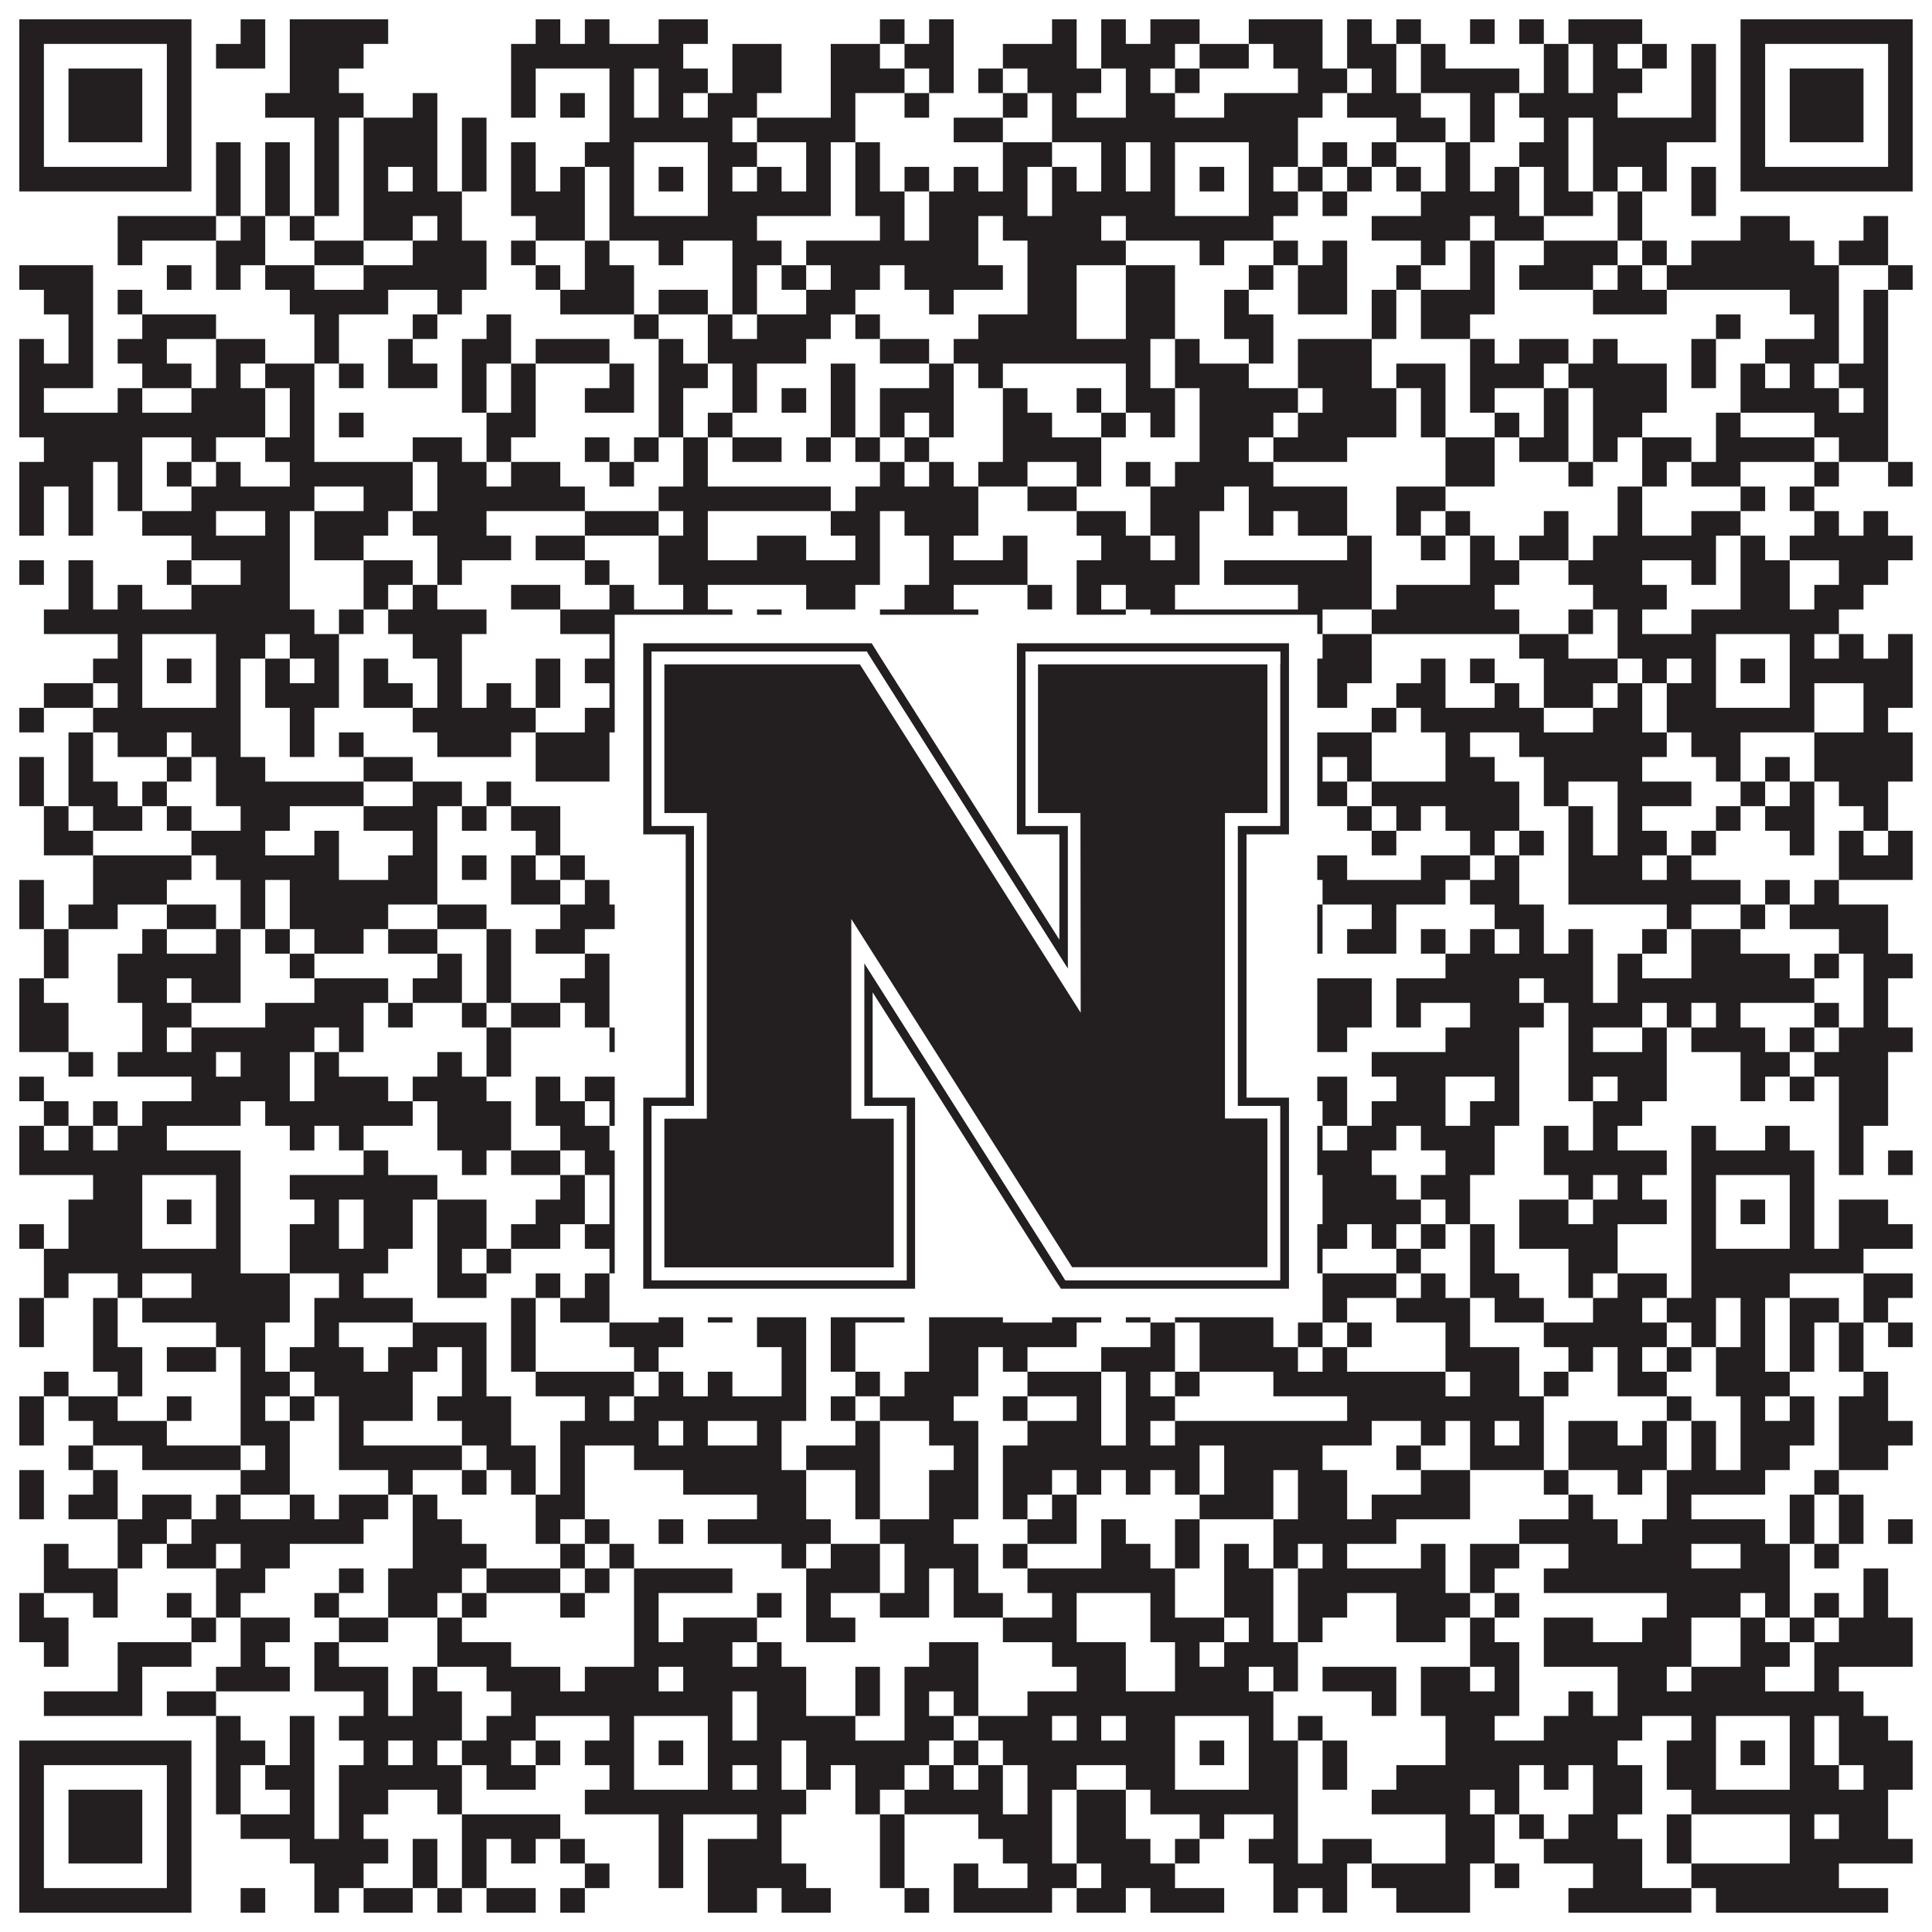 <?xml version="1.0"?>
<svg xmlns="http://www.w3.org/2000/svg" xmlns:xlink="http://www.w3.org/1999/xlink" version="1.1" width="1100px" height="1100px" viewBox="0 0 1100 1100"><rect x="0" y="0" width="1100" height="1100" fill="#ffffff" fill-opacity="1"/><path fill="#231f20" fill-opacity="1" d="M11,11L109,11L109,25L11,25ZM137,11L151,11L151,25L137,25ZM165,11L221,11L221,25L165,25ZM305,11L319,11L319,25L305,25ZM333,11L347,11L347,25L333,25ZM375,11L403,11L403,25L375,25ZM501,11L515,11L515,25L501,25ZM529,11L543,11L543,25L529,25ZM599,11L613,11L613,25L599,25ZM627,11L641,11L641,25L627,25ZM655,11L683,11L683,25L655,25ZM711,11L753,11L753,25L711,25ZM767,11L781,11L781,25L767,25ZM795,11L809,11L809,25L795,25ZM837,11L851,11L851,25L837,25ZM865,11L879,11L879,25L865,25ZM893,11L935,11L935,25L893,25ZM991,11L1089,11L1089,25L991,25ZM11,25L25,25L25,39L11,39ZM95,25L109,25L109,39L95,39ZM123,25L151,25L151,39L123,39ZM165,25L207,25L207,39L165,39ZM291,25L389,25L389,39L291,39ZM417,25L445,25L445,39L417,39ZM473,25L501,25L501,39L473,39ZM515,25L543,25L543,39L515,39ZM571,25L613,25L613,39L571,39ZM627,25L669,25L669,39L627,39ZM683,25L711,25L711,39L683,39ZM725,25L753,25L753,39L725,39ZM767,25L795,25L795,39L767,39ZM809,25L823,25L823,39L809,39ZM879,25L893,25L893,39L879,39ZM907,25L921,25L921,39L907,39ZM935,25L949,25L949,39L935,39ZM963,25L977,25L977,39L963,39ZM991,25L1005,25L1005,39L991,39ZM1075,25L1089,25L1089,39L1075,39ZM11,39L25,39L25,53L11,53ZM39,39L81,39L81,53L39,53ZM95,39L109,39L109,53L95,53ZM165,39L193,39L193,53L165,53ZM291,39L305,39L305,53L291,53ZM347,39L361,39L361,53L347,53ZM375,39L403,39L403,53L375,53ZM417,39L445,39L445,53L417,53ZM473,39L515,39L515,53L473,53ZM529,39L543,39L543,53L529,53ZM557,39L571,39L571,53L557,53ZM585,39L627,39L627,53L585,53ZM641,39L655,39L655,53L641,53ZM669,39L683,39L683,53L669,53ZM739,39L767,39L767,53L739,53ZM781,39L795,39L795,53L781,53ZM809,39L865,39L865,53L809,53ZM879,39L893,39L893,53L879,53ZM907,39L935,39L935,53L907,53ZM963,39L977,39L977,53L963,53ZM991,39L1005,39L1005,53L991,53ZM1019,39L1061,39L1061,53L1019,53ZM1075,39L1089,39L1089,53L1075,53ZM11,53L25,53L25,67L11,67ZM39,53L81,53L81,67L39,67ZM95,53L109,53L109,67L95,67ZM151,53L207,53L207,67L151,67ZM235,53L249,53L249,67L235,67ZM291,53L305,53L305,67L291,67ZM319,53L333,53L333,67L319,67ZM347,53L361,53L361,67L347,67ZM375,53L389,53L389,67L375,67ZM403,53L431,53L431,67L403,67ZM473,53L487,53L487,67L473,67ZM515,53L529,53L529,67L515,67ZM571,53L585,53L585,67L571,67ZM599,53L613,53L613,67L599,67ZM641,53L669,53L669,67L641,67ZM697,53L753,53L753,67L697,67ZM767,53L809,53L809,67L767,67ZM837,53L851,53L851,67L837,67ZM865,53L921,53L921,67L865,67ZM963,53L977,53L977,67L963,67ZM991,53L1005,53L1005,67L991,67ZM1019,53L1061,53L1061,67L1019,67ZM1075,53L1089,53L1089,67L1075,67ZM11,67L25,67L25,81L11,81ZM39,67L81,67L81,81L39,81ZM95,67L109,67L109,81L95,81ZM179,67L193,67L193,81L179,81ZM207,67L249,67L249,81L207,81ZM263,67L277,67L277,81L263,81ZM347,67L417,67L417,81L347,81ZM431,67L487,67L487,81L431,81ZM543,67L571,67L571,81L543,81ZM599,67L739,67L739,81L599,81ZM795,67L823,67L823,81L795,81ZM837,67L851,67L851,81L837,81ZM879,67L893,67L893,81L879,81ZM907,67L977,67L977,81L907,81ZM991,67L1005,67L1005,81L991,81ZM1019,67L1061,67L1061,81L1019,81ZM1075,67L1089,67L1089,81L1075,81ZM11,81L25,81L25,95L11,95ZM95,81L109,81L109,95L95,95ZM123,81L137,81L137,95L123,95ZM151,81L165,81L165,95L151,95ZM179,81L193,81L193,95L179,95ZM207,81L249,81L249,95L207,95ZM263,81L277,81L277,95L263,95ZM291,81L305,81L305,95L291,95ZM333,81L361,81L361,95L333,95ZM403,81L431,81L431,95L403,95ZM459,81L473,81L473,95L459,95ZM487,81L501,81L501,95L487,95ZM571,81L599,81L599,95L571,95ZM627,81L641,81L641,95L627,95ZM655,81L669,81L669,95L655,95ZM711,81L739,81L739,95L711,95ZM753,81L767,81L767,95L753,95ZM781,81L795,81L795,95L781,95ZM823,81L837,81L837,95L823,95ZM865,81L893,81L893,95L865,95ZM907,81L949,81L949,95L907,95ZM991,81L1005,81L1005,95L991,95ZM1075,81L1089,81L1089,95L1075,95ZM11,95L109,95L109,109L11,109ZM123,95L137,95L137,109L123,109ZM151,95L165,95L165,109L151,109ZM179,95L193,95L193,109L179,109ZM207,95L221,95L221,109L207,109ZM235,95L249,95L249,109L235,109ZM263,95L277,95L277,109L263,109ZM291,95L305,95L305,109L291,109ZM319,95L333,95L333,109L319,109ZM347,95L361,95L361,109L347,109ZM375,95L389,95L389,109L375,109ZM403,95L417,95L417,109L403,109ZM431,95L445,95L445,109L431,109ZM459,95L473,95L473,109L459,109ZM487,95L501,95L501,109L487,109ZM515,95L529,95L529,109L515,109ZM543,95L557,95L557,109L543,109ZM571,95L585,95L585,109L571,109ZM599,95L613,95L613,109L599,109ZM627,95L641,95L641,109L627,109ZM655,95L669,95L669,109L655,109ZM683,95L697,95L697,109L683,109ZM711,95L725,95L725,109L711,109ZM739,95L753,95L753,109L739,109ZM767,95L781,95L781,109L767,109ZM795,95L809,95L809,109L795,109ZM823,95L837,95L837,109L823,109ZM851,95L865,95L865,109L851,109ZM879,95L893,95L893,109L879,109ZM907,95L921,95L921,109L907,109ZM935,95L949,95L949,109L935,109ZM963,95L977,95L977,109L963,109ZM991,95L1089,95L1089,109L991,109ZM123,109L137,109L137,123L123,123ZM151,109L165,109L165,123L151,123ZM179,109L193,109L193,123L179,123ZM207,109L263,109L263,123L207,123ZM291,109L333,109L333,123L291,123ZM347,109L361,109L361,123L347,123ZM403,109L473,109L473,123L403,123ZM487,109L515,109L515,123L487,123ZM529,109L585,109L585,123L529,123ZM599,109L669,109L669,123L599,123ZM711,109L739,109L739,123L711,123ZM753,109L767,109L767,123L753,123ZM809,109L865,109L865,123L809,123ZM879,109L907,109L907,123L879,123ZM921,109L935,109L935,123L921,123ZM963,109L977,109L977,123L963,123ZM67,123L123,123L123,137L67,137ZM137,123L151,123L151,137L137,137ZM165,123L179,123L179,137L165,137ZM207,123L235,123L235,137L207,137ZM249,123L263,123L263,137L249,137ZM305,123L333,123L333,137L305,137ZM347,123L431,123L431,137L347,137ZM501,123L515,123L515,137L501,137ZM529,123L557,123L557,137L529,137ZM571,123L627,123L627,137L571,137ZM641,123L725,123L725,137L641,137ZM781,123L837,123L837,137L781,137ZM851,123L879,123L879,137L851,137ZM921,123L935,123L935,137L921,137ZM991,123L1019,123L1019,137L991,137ZM1061,123L1075,123L1075,137L1061,137ZM67,137L81,137L81,151L67,151ZM123,137L151,137L151,151L123,151ZM179,137L207,137L207,151L179,151ZM235,137L277,137L277,151L235,151ZM291,137L305,137L305,151L291,151ZM333,137L347,137L347,151L333,151ZM375,137L389,137L389,151L375,151ZM417,137L445,137L445,151L417,151ZM459,137L557,137L557,151L459,151ZM585,137L641,137L641,151L585,151ZM683,137L697,137L697,151L683,151ZM725,137L739,137L739,151L725,151ZM753,137L767,137L767,151L753,151ZM809,137L823,137L823,151L809,151ZM837,137L851,137L851,151L837,151ZM879,137L921,137L921,151L879,151ZM935,137L949,137L949,151L935,151ZM963,137L1033,137L1033,151L963,151ZM1047,137L1075,137L1075,151L1047,151ZM11,151L53,151L53,165L11,165ZM95,151L109,151L109,165L95,165ZM123,151L137,151L137,165L123,165ZM151,151L179,151L179,165L151,165ZM207,151L277,151L277,165L207,165ZM305,151L319,151L319,165L305,165ZM333,151L361,151L361,165L333,165ZM417,151L431,151L431,165L417,165ZM445,151L459,151L459,165L445,165ZM473,151L501,151L501,165L473,165ZM515,151L571,151L571,165L515,165ZM585,151L613,151L613,165L585,165ZM641,151L669,151L669,165L641,165ZM711,151L725,151L725,165L711,165ZM739,151L767,151L767,165L739,165ZM795,151L809,151L809,165L795,165ZM837,151L851,151L851,165L837,165ZM865,151L907,151L907,165L865,165ZM921,151L935,151L935,165L921,165ZM949,151L1047,151L1047,165L949,165ZM1075,151L1089,151L1089,165L1075,165ZM25,165L53,165L53,179L25,179ZM67,165L81,165L81,179L67,179ZM165,165L221,165L221,179L165,179ZM249,165L263,165L263,179L249,179ZM319,165L361,165L361,179L319,179ZM375,165L403,165L403,179L375,179ZM417,165L431,165L431,179L417,179ZM459,165L487,165L487,179L459,179ZM529,165L543,165L543,179L529,179ZM585,165L613,165L613,179L585,179ZM641,165L669,165L669,179L641,179ZM697,165L711,165L711,179L697,179ZM739,165L767,165L767,179L739,179ZM781,165L795,165L795,179L781,179ZM809,165L851,165L851,179L809,179ZM907,165L949,165L949,179L907,179ZM1019,165L1047,165L1047,179L1019,179ZM1061,165L1075,165L1075,179L1061,179ZM39,179L53,179L53,193L39,193ZM81,179L123,179L123,193L81,193ZM179,179L193,179L193,193L179,193ZM235,179L249,179L249,193L235,193ZM277,179L291,179L291,193L277,193ZM361,179L375,179L375,193L361,193ZM403,179L417,179L417,193L403,193ZM431,179L473,179L473,193L431,193ZM487,179L501,179L501,193L487,193ZM557,179L613,179L613,193L557,193ZM641,179L669,179L669,193L641,193ZM697,179L725,179L725,193L697,193ZM781,179L795,179L795,193L781,193ZM809,179L837,179L837,193L809,193ZM977,179L991,179L991,193L977,193ZM1033,179L1047,179L1047,193L1033,193ZM1061,179L1075,179L1075,193L1061,193ZM11,193L25,193L25,207L11,207ZM39,193L53,193L53,207L39,207ZM67,193L95,193L95,207L67,207ZM123,193L151,193L151,207L123,207ZM179,193L193,193L193,207L179,207ZM221,193L235,193L235,207L221,207ZM263,193L291,193L291,207L263,207ZM305,193L347,193L347,207L305,207ZM375,193L389,193L389,207L375,207ZM403,193L459,193L459,207L403,207ZM501,193L529,193L529,207L501,207ZM543,193L655,193L655,207L543,207ZM669,193L683,193L683,207L669,207ZM711,193L725,193L725,207L711,207ZM739,193L781,193L781,207L739,207ZM837,193L851,193L851,207L837,207ZM865,193L893,193L893,207L865,207ZM907,193L921,193L921,207L907,207ZM963,193L977,193L977,207L963,207ZM1005,193L1047,193L1047,207L1005,207ZM1061,193L1075,193L1075,207L1061,207ZM11,207L53,207L53,221L11,221ZM81,207L109,207L109,221L81,221ZM123,207L137,207L137,221L123,221ZM151,207L179,207L179,221L151,221ZM193,207L207,207L207,221L193,221ZM221,207L249,207L249,221L221,221ZM263,207L277,207L277,221L263,221ZM291,207L305,207L305,221L291,221ZM347,207L361,207L361,221L347,221ZM375,207L403,207L403,221L375,221ZM417,207L431,207L431,221L417,221ZM473,207L487,207L487,221L473,221ZM529,207L543,207L543,221L529,221ZM557,207L571,207L571,221L557,221ZM641,207L655,207L655,221L641,221ZM669,207L711,207L711,221L669,221ZM739,207L781,207L781,221L739,221ZM795,207L823,207L823,221L795,221ZM837,207L879,207L879,221L837,221ZM893,207L949,207L949,221L893,221ZM963,207L977,207L977,221L963,221ZM991,207L1005,207L1005,221L991,221ZM1019,207L1033,207L1033,221L1019,221ZM1047,207L1075,207L1075,221L1047,221ZM11,221L25,221L25,235L11,235ZM67,221L81,221L81,235L67,235ZM109,221L151,221L151,235L109,235ZM165,221L179,221L179,235L165,235ZM263,221L277,221L277,235L263,235ZM291,221L305,221L305,235L291,235ZM333,221L361,221L361,235L333,235ZM375,221L389,221L389,235L375,235ZM417,221L431,221L431,235L417,235ZM445,221L459,221L459,235L445,235ZM473,221L487,221L487,235L473,235ZM501,221L543,221L543,235L501,235ZM571,221L585,221L585,235L571,235ZM613,221L627,221L627,235L613,235ZM641,221L669,221L669,235L641,235ZM683,221L739,221L739,235L683,235ZM753,221L795,221L795,235L753,235ZM809,221L823,221L823,235L809,235ZM837,221L851,221L851,235L837,235ZM879,221L893,221L893,235L879,235ZM907,221L949,221L949,235L907,235ZM991,221L1047,221L1047,235L991,235ZM1061,221L1075,221L1075,235L1061,235ZM11,235L151,235L151,249L11,249ZM165,235L179,235L179,249L165,249ZM193,235L207,235L207,249L193,249ZM277,235L305,235L305,249L277,249ZM375,235L389,235L389,249L375,249ZM403,235L417,235L417,249L403,249ZM473,235L487,235L487,249L473,249ZM501,235L515,235L515,249L501,249ZM529,235L543,235L543,249L529,249ZM571,235L599,235L599,249L571,249ZM627,235L641,235L641,249L627,249ZM655,235L669,235L669,249L655,249ZM683,235L725,235L725,249L683,249ZM739,235L795,235L795,249L739,249ZM809,235L823,235L823,249L809,249ZM851,235L865,235L865,249L851,249ZM879,235L893,235L893,249L879,249ZM907,235L935,235L935,249L907,249ZM977,235L991,235L991,249L977,249ZM1033,235L1075,235L1075,249L1033,249ZM25,249L81,249L81,263L25,263ZM109,249L123,249L123,263L109,263ZM151,249L179,249L179,263L151,263ZM235,249L263,249L263,263L235,263ZM277,249L291,249L291,263L277,263ZM333,249L347,249L347,263L333,263ZM361,249L375,249L375,263L361,263ZM389,249L403,249L403,263L389,263ZM417,249L445,249L445,263L417,263ZM459,249L473,249L473,263L459,263ZM487,249L501,249L501,263L487,263ZM515,249L529,249L529,263L515,263ZM571,249L627,249L627,263L571,263ZM683,249L711,249L711,263L683,263ZM725,249L767,249L767,263L725,263ZM823,249L851,249L851,263L823,263ZM865,249L893,249L893,263L865,263ZM907,249L921,249L921,263L907,263ZM935,249L963,249L963,263L935,263ZM977,249L1033,249L1033,263L977,263ZM1047,249L1075,249L1075,263L1047,263ZM11,263L53,263L53,277L11,277ZM67,263L81,263L81,277L67,277ZM95,263L109,263L109,277L95,277ZM123,263L137,263L137,277L123,277ZM165,263L235,263L235,277L165,277ZM249,263L277,263L277,277L249,277ZM291,263L319,263L319,277L291,277ZM347,263L361,263L361,277L347,277ZM389,263L403,263L403,277L389,277ZM501,263L515,263L515,277L501,277ZM529,263L543,263L543,277L529,277ZM557,263L585,263L585,277L557,277ZM613,263L627,263L627,277L613,277ZM641,263L655,263L655,277L641,277ZM669,263L725,263L725,277L669,277ZM823,263L851,263L851,277L823,277ZM893,263L907,263L907,277L893,277ZM935,263L949,263L949,277L935,277ZM963,263L991,263L991,277L963,277ZM1033,263L1047,263L1047,277L1033,277ZM1075,263L1089,263L1089,277L1075,277ZM11,277L25,277L25,291L11,291ZM39,277L53,277L53,291L39,291ZM67,277L81,277L81,291L67,291ZM109,277L179,277L179,291L109,291ZM207,277L235,277L235,291L207,291ZM249,277L333,277L333,291L249,291ZM375,277L473,277L473,291L375,291ZM487,277L557,277L557,291L487,291ZM585,277L613,277L613,291L585,291ZM655,277L697,277L697,291L655,291ZM711,277L767,277L767,291L711,291ZM795,277L823,277L823,291L795,291ZM921,277L935,277L935,291L921,291ZM991,277L1005,277L1005,291L991,291ZM1019,277L1033,277L1033,291L1019,291ZM11,291L25,291L25,305L11,305ZM39,291L53,291L53,305L39,305ZM81,291L123,291L123,305L81,305ZM151,291L165,291L165,305L151,305ZM179,291L221,291L221,305L179,305ZM235,291L277,291L277,305L235,305ZM333,291L375,291L375,305L333,305ZM389,291L403,291L403,305L389,305ZM473,291L501,291L501,305L473,305ZM515,291L557,291L557,305L515,305ZM613,291L641,291L641,305L613,305ZM655,291L683,291L683,305L655,305ZM711,291L725,291L725,305L711,305ZM739,291L767,291L767,305L739,305ZM795,291L809,291L809,305L795,305ZM823,291L837,291L837,305L823,305ZM879,291L893,291L893,305L879,305ZM921,291L935,291L935,305L921,305ZM963,291L991,291L991,305L963,305ZM1033,291L1047,291L1047,305L1033,305ZM1061,291L1075,291L1075,305L1061,305ZM109,305L165,305L165,319L109,319ZM179,305L207,305L207,319L179,319ZM249,305L291,305L291,319L249,319ZM305,305L333,305L333,319L305,319ZM375,305L403,305L403,319L375,319ZM431,305L459,305L459,319L431,319ZM487,305L501,305L501,319L487,319ZM529,305L543,305L543,319L529,319ZM571,305L585,305L585,319L571,319ZM627,305L655,305L655,319L627,319ZM669,305L683,305L683,319L669,319ZM767,305L781,305L781,319L767,319ZM809,305L823,305L823,319L809,319ZM837,305L851,305L851,319L837,319ZM865,305L893,305L893,319L865,319ZM907,305L977,305L977,319L907,319ZM991,305L1005,305L1005,319L991,319ZM1019,305L1089,305L1089,319L1019,319ZM11,319L25,319L25,333L11,333ZM39,319L53,319L53,333L39,333ZM95,319L109,319L109,333L95,333ZM137,319L165,319L165,333L137,333ZM207,319L235,319L235,333L207,333ZM249,319L263,319L263,333L249,333ZM333,319L347,319L347,333L333,333ZM375,319L501,319L501,333L375,333ZM529,319L585,319L585,333L529,333ZM613,319L683,319L683,333L613,333ZM697,319L781,319L781,333L697,333ZM837,319L865,319L865,333L837,333ZM893,319L935,319L935,333L893,333ZM963,319L977,319L977,333L963,333ZM991,319L1019,319L1019,333L991,333ZM1047,319L1075,319L1075,333L1047,333ZM39,333L53,333L53,347L39,347ZM67,333L81,333L81,347L67,347ZM109,333L165,333L165,347L109,347ZM207,333L221,333L221,347L207,347ZM235,333L249,333L249,347L235,347ZM291,333L319,333L319,347L291,347ZM347,333L361,333L361,347L347,347ZM389,333L403,333L403,347L389,347ZM459,333L487,333L487,347L459,347ZM515,333L543,333L543,347L515,347ZM585,333L599,333L599,347L585,347ZM613,333L627,333L627,347L613,347ZM641,333L669,333L669,347L641,347ZM739,333L781,333L781,347L739,347ZM795,333L851,333L851,347L795,347ZM907,333L949,333L949,347L907,347ZM991,333L1019,333L1019,347L991,347ZM1033,333L1061,333L1061,347L1033,347ZM25,347L179,347L179,361L25,361ZM193,347L207,347L207,361L193,361ZM221,347L277,347L277,361L221,361ZM319,347L417,347L417,361L319,361ZM431,347L445,347L445,361L431,361ZM501,347L557,347L557,361L501,361ZM613,347L641,347L641,361L613,361ZM655,347L753,347L753,361L655,361ZM781,347L865,347L865,361L781,361ZM893,347L907,347L907,361L893,361ZM921,347L935,347L935,361L921,361ZM963,347L1047,347L1047,361L963,361ZM67,361L81,361L81,375L67,375ZM123,361L151,361L151,375L123,375ZM165,361L193,361L193,375L165,375ZM235,361L263,361L263,375L235,375ZM347,361L361,361L361,375L347,375ZM403,361L445,361L445,375L403,375ZM487,361L529,361L529,375L487,375ZM557,361L585,361L585,375L557,375ZM613,361L627,361L627,375L613,375ZM641,361L669,361L669,375L641,375ZM711,361L739,361L739,375L711,375ZM753,361L781,361L781,375L753,375ZM865,361L893,361L893,375L865,375ZM921,361L977,361L977,375L921,375ZM1019,361L1033,361L1033,375L1019,375ZM1047,361L1061,361L1061,375L1047,375ZM1075,361L1089,361L1089,375L1075,375ZM53,375L81,375L81,389L53,389ZM95,375L109,375L109,389L95,389ZM123,375L137,375L137,389L123,389ZM151,375L165,375L165,389L151,389ZM179,375L193,375L193,389L179,389ZM207,375L221,375L221,389L207,389ZM249,375L263,375L263,389L249,389ZM305,375L319,375L319,389L305,389ZM333,375L361,375L361,389L333,389ZM375,375L389,375L389,389L375,389ZM403,375L417,375L417,389L403,389ZM473,375L543,375L543,389L473,389ZM557,375L627,375L627,389L557,389ZM641,375L669,375L669,389L641,389ZM683,375L697,375L697,389L683,389ZM711,375L781,375L781,389L711,389ZM809,375L823,375L823,389L809,389ZM837,375L851,375L851,389L837,389ZM879,375L921,375L921,389L879,389ZM935,375L949,375L949,389L935,389ZM963,375L977,375L977,389L963,389ZM991,375L1005,375L1005,389L991,389ZM1019,375L1089,375L1089,389L1019,389ZM25,389L53,389L53,403L25,403ZM67,389L81,389L81,403L67,403ZM123,389L137,389L137,403L123,403ZM151,389L193,389L193,403L151,403ZM207,389L235,389L235,403L207,403ZM249,389L263,389L263,403L249,403ZM277,389L291,389L291,403L277,403ZM305,389L319,389L319,403L305,403ZM347,389L361,389L361,403L347,403ZM403,389L445,389L445,403L403,403ZM473,389L515,389L515,403L473,403ZM529,389L571,389L571,403L529,403ZM599,389L627,389L627,403L599,403ZM655,389L669,389L669,403L655,403ZM711,389L725,389L725,403L711,403ZM739,389L767,389L767,403L739,403ZM795,389L823,389L823,403L795,403ZM851,389L865,389L865,403L851,403ZM879,389L907,389L907,403L879,403ZM921,389L935,389L935,403L921,403ZM949,389L977,389L977,403L949,403ZM1019,389L1033,389L1033,403L1019,403ZM1061,389L1089,389L1089,403L1061,403ZM11,403L25,403L25,417L11,417ZM53,403L137,403L137,417L53,417ZM165,403L179,403L179,417L165,417ZM235,403L305,403L305,417L235,417ZM333,403L431,403L431,417L333,417ZM445,403L459,403L459,417L445,417ZM473,403L487,403L487,417L473,417ZM543,403L571,403L571,417L543,417ZM613,403L627,403L627,417L613,417ZM641,403L725,403L725,417L641,417ZM781,403L795,403L795,417L781,417ZM809,403L879,403L879,417L809,417ZM907,403L935,403L935,417L907,417ZM949,403L1033,403L1033,417L949,417ZM1061,403L1075,403L1075,417L1061,417ZM39,417L53,417L53,431L39,431ZM67,417L95,417L95,431L67,431ZM109,417L137,417L137,431L109,431ZM165,417L179,417L179,431L165,431ZM193,417L207,417L207,431L193,431ZM249,417L291,417L291,431L249,431ZM305,417L347,417L347,431L305,431ZM389,417L487,417L487,431L389,431ZM501,417L529,417L529,431L501,431ZM543,417L557,417L557,431L543,431ZM585,417L599,417L599,431L585,431ZM613,417L655,417L655,431L613,431ZM669,417L697,417L697,431L669,431ZM725,417L781,417L781,431L725,431ZM823,417L837,417L837,431L823,431ZM865,417L949,417L949,431L865,431ZM963,417L991,417L991,431L963,431ZM1033,417L1089,417L1089,431L1033,431ZM11,431L25,431L25,445L11,445ZM39,431L53,431L53,445L39,445ZM95,431L109,431L109,445L95,445ZM123,431L151,431L151,445L123,445ZM207,431L235,431L235,445L207,445ZM305,431L347,431L347,445L305,445ZM375,431L389,431L389,445L375,445ZM403,431L459,431L459,445L403,445ZM501,431L543,431L543,445L501,445ZM557,431L571,431L571,445L557,445ZM585,431L613,431L613,445L585,445ZM641,431L669,431L669,445L641,445ZM683,431L753,431L753,445L683,445ZM767,431L781,431L781,445L767,445ZM823,431L851,431L851,445L823,445ZM879,431L935,431L935,445L879,445ZM977,431L991,431L991,445L977,445ZM1005,431L1019,431L1019,445L1005,445ZM1033,431L1089,431L1089,445L1033,445ZM11,445L25,445L25,459L11,459ZM39,445L67,445L67,459L39,459ZM81,445L95,445L95,459L81,459ZM123,445L207,445L207,459L123,459ZM235,445L263,445L263,459L235,459ZM277,445L291,445L291,459L277,459ZM361,445L375,445L375,459L361,459ZM431,445L445,445L445,459L431,459ZM459,445L473,445L473,459L459,459ZM487,445L501,445L501,459L487,459ZM515,445L529,445L529,459L515,459ZM557,445L655,445L655,459L557,459ZM669,445L697,445L697,459L669,459ZM739,445L767,445L767,459L739,459ZM781,445L865,445L865,459L781,459ZM879,445L893,445L893,459L879,459ZM921,445L963,445L963,459L921,459ZM991,445L1005,445L1005,459L991,459ZM1019,445L1033,445L1033,459L1019,459ZM1047,445L1075,445L1075,459L1047,459ZM25,459L39,459L39,473L25,473ZM53,459L81,459L81,473L53,473ZM95,459L109,459L109,473L95,473ZM137,459L165,459L165,473L137,473ZM207,459L249,459L249,473L207,473ZM263,459L277,459L277,473L263,473ZM291,459L319,459L319,473L291,473ZM375,459L431,459L431,473L375,473ZM459,459L473,459L473,473L459,473ZM487,459L501,459L501,473L487,473ZM529,459L543,459L543,473L529,473ZM557,459L571,459L571,473L557,473ZM585,459L599,459L599,473L585,473ZM613,459L697,459L697,473L613,473ZM725,459L739,459L739,473L725,473ZM767,459L781,459L781,473L767,473ZM795,459L809,459L809,473L795,473ZM823,459L865,459L865,473L823,473ZM893,459L907,459L907,473L893,473ZM921,459L935,459L935,473L921,473ZM977,459L991,459L991,473L977,473ZM1005,459L1033,459L1033,473L1005,473ZM1061,459L1075,459L1075,473L1061,473ZM25,473L53,473L53,487L25,487ZM109,473L151,473L151,487L109,487ZM179,473L193,473L193,487L179,487ZM235,473L249,473L249,487L235,487ZM305,473L319,473L319,487L305,487ZM361,473L375,473L375,487L361,487ZM403,473L487,473L487,487L403,487ZM501,473L515,473L515,487L501,487ZM529,473L543,473L543,487L529,487ZM585,473L627,473L627,487L585,487ZM655,473L669,473L669,487L655,487ZM697,473L711,473L711,487L697,487ZM781,473L795,473L795,487L781,487ZM837,473L851,473L851,487L837,487ZM865,473L879,473L879,487L865,487ZM893,473L907,473L907,487L893,487ZM921,473L949,473L949,487L921,487ZM963,473L977,473L977,487L963,487ZM1019,473L1033,473L1033,487L1019,487ZM1047,473L1061,473L1061,487L1047,487ZM1075,473L1089,473L1089,487L1075,487ZM53,487L109,487L109,501L53,501ZM123,487L193,487L193,501L123,501ZM221,487L249,487L249,501L221,501ZM263,487L277,487L277,501L263,501ZM291,487L305,487L305,501L291,501ZM319,487L333,487L333,501L319,501ZM375,487L389,487L389,501L375,501ZM417,487L445,487L445,501L417,501ZM501,487L515,487L515,501L501,501ZM529,487L543,487L543,501L529,501ZM571,487L585,487L585,501L571,501ZM641,487L669,487L669,501L641,501ZM683,487L767,487L767,501L683,501ZM809,487L837,487L837,501L809,501ZM851,487L865,487L865,501L851,501ZM893,487L935,487L935,501L893,501ZM949,487L963,487L963,501L949,501ZM1047,487L1089,487L1089,501L1047,501ZM11,501L25,501L25,515L11,515ZM53,501L95,501L95,515L53,515ZM137,501L151,501L151,515L137,515ZM165,501L249,501L249,515L165,515ZM291,501L319,501L319,515L291,515ZM333,501L347,501L347,515L333,515ZM389,501L403,501L403,515L389,515ZM431,501L445,501L445,515L431,515ZM473,501L529,501L529,515L473,515ZM543,501L571,501L571,515L543,515ZM585,501L655,501L655,515L585,515ZM669,501L683,501L683,515L669,515ZM725,501L739,501L739,515L725,515ZM753,501L823,501L823,515L753,515ZM837,501L865,501L865,515L837,515ZM893,501L991,501L991,515L893,515ZM1005,501L1019,501L1019,515L1005,515ZM1033,501L1047,501L1047,515L1033,515ZM11,515L25,515L25,529L11,529ZM39,515L67,515L67,529L39,529ZM95,515L123,515L123,529L95,529ZM137,515L151,515L151,529L137,529ZM165,515L221,515L221,529L165,529ZM249,515L277,515L277,529L249,529ZM319,515L417,515L417,529L319,529ZM473,515L501,515L501,529L473,529ZM557,515L613,515L613,529L557,529ZM627,515L641,515L641,529L627,529ZM655,515L683,515L683,529L655,529ZM697,515L725,515L725,529L697,529ZM739,515L753,515L753,529L739,529ZM781,515L795,515L795,529L781,529ZM851,515L879,515L879,529L851,529ZM949,515L963,515L963,529L949,529ZM991,515L1005,515L1005,529L991,529ZM1019,515L1075,515L1075,529L1019,529ZM25,529L39,529L39,543L25,543ZM81,529L95,529L95,543L81,543ZM123,529L137,529L137,543L123,543ZM151,529L165,529L165,543L151,543ZM179,529L207,529L207,543L179,543ZM221,529L249,529L249,543L221,543ZM277,529L291,529L291,543L277,543ZM305,529L333,529L333,543L305,543ZM361,529L389,529L389,543L361,543ZM417,529L473,529L473,543L417,543ZM501,529L529,529L529,543L501,543ZM557,529L627,529L627,543L557,543ZM655,529L669,529L669,543L655,543ZM725,529L753,529L753,543L725,543ZM767,529L795,529L795,543L767,543ZM809,529L823,529L823,543L809,543ZM837,529L851,529L851,543L837,543ZM865,529L879,529L879,543L865,543ZM893,529L907,529L907,543L893,543ZM935,529L949,529L949,543L935,543ZM963,529L991,529L991,543L963,543ZM1047,529L1075,529L1075,543L1047,543ZM25,543L39,543L39,557L25,557ZM67,543L137,543L137,557L67,557ZM165,543L179,543L179,557L165,557ZM249,543L263,543L263,557L249,557ZM277,543L291,543L291,557L277,557ZM333,543L347,543L347,557L333,557ZM361,543L375,543L375,557L361,557ZM389,543L417,543L417,557L389,557ZM445,543L501,543L501,557L445,557ZM515,543L557,543L557,557L515,557ZM599,543L613,543L613,557L599,557ZM627,543L655,543L655,557L627,557ZM711,543L739,543L739,557L711,557ZM823,543L907,543L907,557L823,557ZM921,543L935,543L935,557L921,557ZM963,543L1019,543L1019,557L963,557ZM1033,543L1047,543L1047,557L1033,557ZM1061,543L1089,543L1089,557L1061,557ZM11,557L25,557L25,571L11,571ZM67,557L95,557L95,571L67,571ZM109,557L137,557L137,571L109,571ZM179,557L221,557L221,571L179,571ZM235,557L263,557L263,571L235,571ZM277,557L291,557L291,571L277,571ZM319,557L347,557L347,571L319,571ZM361,557L403,557L403,571L361,571ZM445,557L459,557L459,571L445,571ZM473,557L501,557L501,571L473,571ZM515,557L543,557L543,571L515,571ZM571,557L585,557L585,571L571,571ZM613,557L641,557L641,571L613,571ZM697,557L711,557L711,571L697,571ZM739,557L781,557L781,571L739,571ZM795,557L865,557L865,571L795,571ZM879,557L907,557L907,571L879,571ZM921,557L1033,557L1033,571L921,571ZM1061,557L1075,557L1075,571L1061,571ZM11,571L39,571L39,585L11,585ZM81,571L109,571L109,585L81,585ZM151,571L207,571L207,585L151,585ZM221,571L235,571L235,585L221,585ZM263,571L277,571L277,585L263,585ZM291,571L319,571L319,585L291,585ZM333,571L347,571L347,585L333,585ZM389,571L403,571L403,585L389,585ZM431,571L459,571L459,585L431,585ZM529,571L571,571L571,585L529,585ZM599,571L613,571L613,585L599,585ZM627,571L655,571L655,585L627,585ZM697,571L725,571L725,585L697,585ZM739,571L781,571L781,585L739,585ZM795,571L809,571L809,585L795,585ZM837,571L879,571L879,585L837,585ZM893,571L935,571L935,585L893,585ZM949,571L963,571L963,585L949,585ZM977,571L991,571L991,585L977,585ZM1033,571L1047,571L1047,585L1033,585ZM1061,571L1075,571L1075,585L1061,585ZM11,585L39,585L39,599L11,599ZM81,585L95,585L95,599L81,599ZM109,585L179,585L179,599L109,599ZM193,585L207,585L207,599L193,599ZM277,585L291,585L291,599L277,599ZM347,585L389,585L389,599L347,599ZM417,585L431,585L431,599L417,599ZM459,585L473,585L473,599L459,599ZM529,585L557,585L557,599L529,599ZM571,585L585,585L585,599L571,599ZM599,585L613,585L613,599L599,599ZM641,585L655,585L655,599L641,599ZM683,585L697,585L697,599L683,599ZM711,585L725,585L725,599L711,599ZM739,585L767,585L767,599L739,599ZM823,585L865,585L865,599L823,599ZM893,585L907,585L907,599L893,599ZM935,585L949,585L949,599L935,599ZM963,585L1005,585L1005,599L963,599ZM1019,585L1033,585L1033,599L1019,599ZM1047,585L1089,585L1089,599L1047,599ZM39,599L53,599L53,613L39,613ZM67,599L123,599L123,613L67,613ZM137,599L165,599L165,613L137,613ZM179,599L193,599L193,613L179,613ZM249,599L263,599L263,613L249,613ZM277,599L291,599L291,613L277,613ZM361,599L417,599L417,613L361,613ZM459,599L487,599L487,613L459,613ZM529,599L571,599L571,613L529,613ZM599,599L627,599L627,613L599,613ZM641,599L655,599L655,613L641,613ZM683,599L697,599L697,613L683,613ZM711,599L739,599L739,613L711,613ZM781,599L865,599L865,613L781,613ZM893,599L949,599L949,613L893,613ZM991,599L1019,599L1019,613L991,613ZM1033,599L1075,599L1075,613L1033,613ZM11,613L25,613L25,627L11,627ZM109,613L165,613L165,627L109,627ZM179,613L221,613L221,627L179,627ZM235,613L277,613L277,627L235,627ZM305,613L319,613L319,627L305,627ZM333,613L389,613L389,627L333,627ZM417,613L431,613L431,627L417,627ZM445,613L473,613L473,627L445,627ZM487,613L501,613L501,627L487,627ZM529,613L543,613L543,627L529,627ZM571,613L613,613L613,627L571,627ZM627,613L641,613L641,627L627,627ZM655,613L669,613L669,627L655,627ZM683,613L767,613L767,627L683,627ZM795,613L823,613L823,627L795,627ZM851,613L865,613L865,627L851,627ZM893,613L907,613L907,627L893,627ZM921,613L949,613L949,627L921,627ZM991,613L1005,613L1005,627L991,627ZM1019,613L1033,613L1033,627L1019,627ZM1047,613L1075,613L1075,627L1047,627ZM25,627L39,627L39,641L25,641ZM53,627L67,627L67,641L53,641ZM81,627L137,627L137,641L81,641ZM151,627L235,627L235,641L151,641ZM249,627L291,627L291,641L249,641ZM305,627L333,627L333,641L305,641ZM347,627L403,627L403,641L347,641ZM417,627L431,627L431,641L417,641ZM501,627L557,627L557,641L501,641ZM571,627L585,627L585,641L571,641ZM599,627L613,627L613,641L599,641ZM641,627L683,627L683,641L641,641ZM711,627L725,627L725,641L711,641ZM753,627L767,627L767,641L753,641ZM781,627L823,627L823,641L781,641ZM837,627L865,627L865,641L837,641ZM907,627L935,627L935,641L907,641ZM1047,627L1075,627L1075,641L1047,641ZM11,641L25,641L25,655L11,655ZM39,641L53,641L53,655L39,655ZM67,641L95,641L95,655L67,655ZM165,641L179,641L179,655L165,655ZM193,641L207,641L207,655L193,655ZM249,641L291,641L291,655L249,655ZM319,641L347,641L347,655L319,655ZM361,641L389,641L389,655L361,655ZM431,641L487,641L487,655L431,655ZM501,641L529,641L529,655L501,655ZM571,641L585,641L585,655L571,655ZM627,641L655,641L655,655L627,655ZM711,641L725,641L725,655L711,655ZM739,641L753,641L753,655L739,655ZM767,641L795,641L795,655L767,655ZM809,641L851,641L851,655L809,655ZM879,641L893,641L893,655L879,655ZM907,641L921,641L921,655L907,655ZM963,641L977,641L977,655L963,655ZM1005,641L1019,641L1019,655L1005,655ZM1047,641L1061,641L1061,655L1047,655ZM11,655L137,655L137,669L11,669ZM207,655L221,655L221,669L207,669ZM263,655L277,655L277,669L263,669ZM291,655L319,655L319,669L291,669ZM333,655L459,655L459,669L333,669ZM501,655L543,655L543,669L501,669ZM571,655L599,655L599,669L571,669ZM613,655L781,655L781,669L613,669ZM823,655L851,655L851,669L823,669ZM879,655L949,655L949,669L879,669ZM963,655L1033,655L1033,669L963,669ZM1047,655L1061,655L1061,669L1047,669ZM1075,655L1089,655L1089,669L1075,669ZM53,669L81,669L81,683L53,683ZM123,669L137,669L137,683L123,683ZM165,669L249,669L249,683L165,683ZM319,669L333,669L333,683L319,683ZM347,669L361,669L361,683L347,683ZM403,669L473,669L473,683L403,683ZM515,669L529,669L529,683L515,683ZM557,669L571,669L571,683L557,683ZM585,669L613,669L613,683L585,683ZM627,669L641,669L641,683L627,683ZM655,669L669,669L669,683L655,683ZM711,669L739,669L739,683L711,683ZM753,669L795,669L795,683L753,683ZM809,669L837,669L837,683L809,683ZM893,669L907,669L907,683L893,683ZM921,669L935,669L935,683L921,683ZM963,669L977,669L977,683L963,683ZM1019,669L1033,669L1033,683L1019,683ZM39,683L81,683L81,697L39,697ZM95,683L109,683L109,697L95,697ZM123,683L137,683L137,697L123,697ZM179,683L193,683L193,697L179,697ZM207,683L235,683L235,697L207,697ZM249,683L277,683L277,697L249,697ZM305,683L333,683L333,697L305,697ZM347,683L361,683L361,697L347,697ZM375,683L389,683L389,697L375,697ZM403,683L431,683L431,697L403,697ZM445,683L473,683L473,697L445,697ZM487,683L529,683L529,697L487,697ZM543,683L571,683L571,697L543,697ZM613,683L641,683L641,697L613,697ZM655,683L669,683L669,697L655,697ZM683,683L697,683L697,697L683,697ZM711,683L739,683L739,697L711,697ZM753,683L809,683L809,697L753,697ZM823,683L837,683L837,697L823,697ZM865,683L893,683L893,697L865,697ZM907,683L949,683L949,697L907,697ZM963,683L977,683L977,697L963,697ZM991,683L1005,683L1005,697L991,697ZM1019,683L1033,683L1033,697L1019,697ZM1047,683L1075,683L1075,697L1047,697ZM11,697L25,697L25,711L11,711ZM39,697L81,697L81,711L39,711ZM123,697L137,697L137,711L123,711ZM165,697L193,697L193,711L165,711ZM207,697L235,697L235,711L207,711ZM249,697L277,697L277,711L249,711ZM291,697L319,697L319,711L291,711ZM333,697L361,697L361,711L333,711ZM403,697L431,697L431,711L403,711ZM459,697L501,697L501,711L459,711ZM515,697L529,697L529,711L515,711ZM543,697L557,697L557,711L543,711ZM571,697L585,697L585,711L571,711ZM613,697L669,697L669,711L613,711ZM711,697L767,697L767,711L711,711ZM781,697L795,697L795,711L781,711ZM809,697L823,697L823,711L809,711ZM837,697L851,697L851,711L837,711ZM865,697L921,697L921,711L865,711ZM963,697L977,697L977,711L963,711ZM1019,697L1033,697L1033,711L1019,711ZM1047,697L1089,697L1089,711L1047,711ZM25,711L137,711L137,725L25,725ZM165,711L221,711L221,725L165,725ZM249,711L263,711L263,725L249,725ZM277,711L291,711L291,725L277,725ZM347,711L417,711L417,725L347,725ZM445,711L459,711L459,725L445,725ZM487,711L501,711L501,725L487,725ZM529,711L543,711L543,725L529,725ZM571,711L599,711L599,725L571,725ZM627,711L641,711L641,725L627,725ZM655,711L725,711L725,725L655,725ZM739,711L753,711L753,725L739,725ZM795,711L809,711L809,725L795,725ZM837,711L851,711L851,725L837,725ZM893,711L921,711L921,725L893,725ZM963,711L1061,711L1061,725L963,725ZM25,725L39,725L39,739L25,739ZM67,725L81,725L81,739L67,739ZM109,725L165,725L165,739L109,739ZM193,725L207,725L207,739L193,739ZM249,725L277,725L277,739L249,739ZM305,725L319,725L319,739L305,739ZM333,725L347,725L347,739L333,739ZM403,725L417,725L417,739L403,739ZM445,725L459,725L459,739L445,739ZM487,725L501,725L501,739L487,739ZM515,725L557,725L557,739L515,739ZM571,725L599,725L599,739L571,739ZM627,725L641,725L641,739L627,739ZM669,725L683,725L683,739L669,739ZM725,725L739,725L739,739L725,739ZM753,725L795,725L795,739L753,739ZM809,725L823,725L823,739L809,739ZM837,725L865,725L865,739L837,739ZM893,725L907,725L907,739L893,739ZM921,725L949,725L949,739L921,739ZM963,725L1019,725L1019,739L963,739ZM1061,725L1089,725L1089,739L1061,739ZM11,739L25,739L25,753L11,753ZM53,739L67,739L67,753L53,753ZM81,739L165,739L165,753L81,753ZM179,739L235,739L235,753L179,753ZM291,739L305,739L305,753L291,753ZM319,739L347,739L347,753L319,753ZM375,739L389,739L389,753L375,753ZM403,739L417,739L417,753L403,753ZM431,739L459,739L459,753L431,753ZM473,739L515,739L515,753L473,753ZM529,739L571,739L571,753L529,753ZM599,739L627,739L627,753L599,753ZM641,739L655,739L655,753L641,753ZM669,739L725,739L725,753L669,753ZM753,739L767,739L767,753L753,753ZM795,739L837,739L837,753L795,753ZM851,739L879,739L879,753L851,753ZM907,739L935,739L935,753L907,753ZM949,739L977,739L977,753L949,753ZM991,739L1005,739L1005,753L991,753ZM1019,739L1047,739L1047,753L1019,753ZM1061,739L1075,739L1075,753L1061,753ZM11,753L25,753L25,767L11,767ZM53,753L67,753L67,767L53,767ZM123,753L151,753L151,767L123,767ZM179,753L193,753L193,767L179,767ZM235,753L277,753L277,767L235,767ZM291,753L305,753L305,767L291,767ZM347,753L389,753L389,767L347,767ZM431,753L459,753L459,767L431,767ZM473,753L487,753L487,767L473,767ZM529,753L613,753L613,767L529,767ZM655,753L669,753L669,767L655,767ZM683,753L725,753L725,767L683,767ZM739,753L753,753L753,767L739,767ZM767,753L781,753L781,767L767,767ZM823,753L837,753L837,767L823,767ZM879,753L949,753L949,767L879,767ZM963,753L977,753L977,767L963,767ZM991,753L1005,753L1005,767L991,767ZM1019,753L1033,753L1033,767L1019,767ZM1047,753L1061,753L1061,767L1047,767ZM1075,753L1089,753L1089,767L1075,767ZM53,767L81,767L81,781L53,781ZM95,767L123,767L123,781L95,781ZM137,767L151,767L151,781L137,781ZM165,767L207,767L207,781L165,781ZM221,767L249,767L249,781L221,781ZM263,767L277,767L277,781L263,781ZM291,767L305,767L305,781L291,781ZM361,767L375,767L375,781L361,781ZM445,767L459,767L459,781L445,781ZM473,767L487,767L487,781L473,781ZM529,767L557,767L557,781L529,781ZM571,767L585,767L585,781L571,781ZM627,767L669,767L669,781L627,781ZM683,767L739,767L739,781L683,781ZM753,767L767,767L767,781L753,781ZM823,767L865,767L865,781L823,781ZM893,767L907,767L907,781L893,781ZM921,767L935,767L935,781L921,781ZM949,767L963,767L963,781L949,781ZM977,767L1005,767L1005,781L977,781ZM1019,767L1033,767L1033,781L1019,781ZM1047,767L1061,767L1061,781L1047,781ZM25,781L39,781L39,795L25,795ZM67,781L81,781L81,795L67,795ZM137,781L165,781L165,795L137,795ZM179,781L235,781L235,795L179,795ZM263,781L277,781L277,795L263,795ZM305,781L361,781L361,795L305,795ZM375,781L389,781L389,795L375,795ZM403,781L417,781L417,795L403,795ZM445,781L459,781L459,795L445,795ZM487,781L501,781L501,795L487,795ZM515,781L557,781L557,795L515,795ZM585,781L627,781L627,795L585,795ZM641,781L655,781L655,795L641,795ZM669,781L683,781L683,795L669,795ZM725,781L823,781L823,795L725,795ZM837,781L865,781L865,795L837,795ZM879,781L893,781L893,795L879,795ZM921,781L949,781L949,795L921,795ZM977,781L1019,781L1019,795L977,795ZM1061,781L1075,781L1075,795L1061,795ZM11,795L25,795L25,809L11,809ZM39,795L67,795L67,809L39,809ZM95,795L109,795L109,809L95,809ZM137,795L151,795L151,809L137,809ZM165,795L179,795L179,809L165,809ZM193,795L235,795L235,809L193,809ZM249,795L291,795L291,809L249,809ZM333,795L347,795L347,809L333,809ZM361,795L459,795L459,809L361,809ZM473,795L487,795L487,809L473,809ZM501,795L543,795L543,809L501,809ZM571,795L585,795L585,809L571,809ZM613,795L627,795L627,809L613,809ZM641,795L669,795L669,809L641,809ZM767,795L879,795L879,809L767,809ZM949,795L963,795L963,809L949,809ZM991,795L1005,795L1005,809L991,809ZM1019,795L1033,795L1033,809L1019,809ZM1047,795L1075,795L1075,809L1047,809ZM11,809L25,809L25,823L11,823ZM53,809L95,809L95,823L53,823ZM137,809L165,809L165,823L137,823ZM193,809L207,809L207,823L193,823ZM263,809L291,809L291,823L263,823ZM319,809L375,809L375,823L319,823ZM389,809L403,809L403,823L389,823ZM431,809L445,809L445,823L431,823ZM487,809L501,809L501,823L487,823ZM529,809L557,809L557,823L529,823ZM585,809L627,809L627,823L585,823ZM641,809L655,809L655,823L641,823ZM669,809L781,809L781,823L669,823ZM809,809L823,809L823,823L809,823ZM837,809L851,809L851,823L837,823ZM865,809L879,809L879,823L865,823ZM893,809L921,809L921,823L893,823ZM935,809L949,809L949,823L935,823ZM963,809L977,809L977,823L963,823ZM991,809L1033,809L1033,823L991,823ZM1047,809L1089,809L1089,823L1047,823ZM39,823L53,823L53,837L39,837ZM81,823L137,823L137,837L81,837ZM151,823L165,823L165,837L151,837ZM193,823L263,823L263,837L193,837ZM277,823L305,823L305,837L277,837ZM319,823L333,823L333,837L319,837ZM361,823L445,823L445,837L361,837ZM459,823L501,823L501,837L459,837ZM543,823L557,823L557,837L543,837ZM571,823L683,823L683,837L571,837ZM697,823L753,823L753,837L697,837ZM795,823L809,823L809,837L795,837ZM837,823L879,823L879,837L837,837ZM893,823L949,823L949,837L893,837ZM963,823L977,823L977,837L963,837ZM991,823L1019,823L1019,837L991,837ZM1047,823L1075,823L1075,837L1047,837ZM11,837L25,837L25,851L11,851ZM53,837L67,837L67,851L53,851ZM137,837L165,837L165,851L137,851ZM221,837L235,837L235,851L221,851ZM263,837L277,837L277,851L263,851ZM291,837L305,837L305,851L291,851ZM319,837L333,837L333,851L319,851ZM389,837L459,837L459,851L389,851ZM487,837L501,837L501,851L487,851ZM529,837L557,837L557,851L529,851ZM571,837L599,837L599,851L571,851ZM613,837L627,837L627,851L613,851ZM641,837L655,837L655,851L641,851ZM669,837L683,837L683,851L669,851ZM697,837L725,837L725,851L697,851ZM739,837L767,837L767,851L739,851ZM809,837L837,837L837,851L809,851ZM879,837L893,837L893,851L879,851ZM921,837L935,837L935,851L921,851ZM949,837L1005,837L1005,851L949,851ZM1033,837L1047,837L1047,851L1033,851ZM11,851L25,851L25,865L11,865ZM39,851L67,851L67,865L39,865ZM81,851L109,851L109,865L81,865ZM123,851L137,851L137,865L123,865ZM165,851L179,851L179,865L165,865ZM193,851L221,851L221,865L193,865ZM235,851L249,851L249,865L235,865ZM305,851L333,851L333,865L305,865ZM431,851L459,851L459,865L431,865ZM487,851L501,851L501,865L487,865ZM529,851L557,851L557,865L529,865ZM571,851L585,851L585,865L571,865ZM599,851L613,851L613,865L599,865ZM683,851L725,851L725,865L683,865ZM739,851L767,851L767,865L739,865ZM781,851L837,851L837,865L781,865ZM893,851L907,851L907,865L893,865ZM949,851L963,851L963,865L949,865ZM1019,851L1033,851L1033,865L1019,865ZM1047,851L1061,851L1061,865L1047,865ZM67,865L95,865L95,879L67,879ZM109,865L207,865L207,879L109,879ZM235,865L263,865L263,879L235,879ZM305,865L319,865L319,879L305,879ZM333,865L347,865L347,879L333,879ZM375,865L389,865L389,879L375,879ZM403,865L473,865L473,879L403,879ZM501,865L543,865L543,879L501,879ZM585,865L613,865L613,879L585,879ZM627,865L641,865L641,879L627,879ZM669,865L683,865L683,879L669,879ZM725,865L795,865L795,879L725,879ZM865,865L921,865L921,879L865,879ZM935,865L1005,865L1005,879L935,879ZM1019,865L1033,865L1033,879L1019,879ZM1047,865L1061,865L1061,879L1047,879ZM1075,865L1089,865L1089,879L1075,879ZM25,879L39,879L39,893L25,893ZM67,879L81,879L81,893L67,893ZM95,879L123,879L123,893L95,893ZM137,879L165,879L165,893L137,893ZM235,879L277,879L277,893L235,893ZM319,879L333,879L333,893L319,893ZM347,879L361,879L361,893L347,893ZM445,879L459,879L459,893L445,893ZM473,879L501,879L501,893L473,893ZM515,879L557,879L557,893L515,893ZM571,879L585,879L585,893L571,893ZM627,879L655,879L655,893L627,893ZM669,879L683,879L683,893L669,893ZM697,879L711,879L711,893L697,893ZM725,879L739,879L739,893L725,893ZM753,879L767,879L767,893L753,893ZM809,879L823,879L823,893L809,893ZM837,879L865,879L865,893L837,893ZM893,879L963,879L963,893L893,893ZM991,879L1019,879L1019,893L991,893ZM1033,879L1047,879L1047,893L1033,893ZM25,893L67,893L67,907L25,907ZM123,893L151,893L151,907L123,907ZM193,893L207,893L207,907L193,907ZM221,893L263,893L263,907L221,907ZM277,893L319,893L319,907L277,907ZM333,893L347,893L347,907L333,907ZM361,893L417,893L417,907L361,907ZM459,893L501,893L501,907L459,907ZM515,893L529,893L529,907L515,907ZM543,893L557,893L557,907L543,907ZM585,893L669,893L669,907L585,907ZM697,893L725,893L725,907L697,907ZM739,893L823,893L823,907L739,907ZM837,893L851,893L851,907L837,907ZM879,893L1019,893L1019,907L879,907ZM1061,893L1075,893L1075,907L1061,907ZM11,907L25,907L25,921L11,921ZM53,907L67,907L67,921L53,921ZM95,907L109,907L109,921L95,921ZM123,907L137,907L137,921L123,921ZM179,907L193,907L193,921L179,921ZM221,907L249,907L249,921L221,921ZM263,907L277,907L277,921L263,921ZM319,907L333,907L333,921L319,921ZM361,907L375,907L375,921L361,921ZM431,907L445,907L445,921L431,921ZM459,907L473,907L473,921L459,921ZM501,907L529,907L529,921L501,921ZM543,907L571,907L571,921L543,921ZM599,907L613,907L613,921L599,921ZM655,907L669,907L669,921L655,921ZM697,907L725,907L725,921L697,921ZM739,907L767,907L767,921L739,921ZM795,907L837,907L837,921L795,921ZM851,907L865,907L865,921L851,921ZM949,907L991,907L991,921L949,921ZM1005,907L1019,907L1019,921L1005,921ZM1033,907L1047,907L1047,921L1033,921ZM1061,907L1075,907L1075,921L1061,921ZM11,921L39,921L39,935L11,935ZM109,921L123,921L123,935L109,935ZM137,921L165,921L165,935L137,935ZM193,921L221,921L221,935L193,935ZM249,921L263,921L263,935L249,935ZM361,921L375,921L375,935L361,935ZM389,921L431,921L431,935L389,935ZM459,921L487,921L487,935L459,935ZM571,921L613,921L613,935L571,935ZM655,921L697,921L697,935L655,935ZM711,921L725,921L725,935L711,935ZM739,921L753,921L753,935L739,935ZM795,921L823,921L823,935L795,935ZM837,921L851,921L851,935L837,935ZM879,921L907,921L907,935L879,935ZM935,921L963,921L963,935L935,935ZM991,921L1005,921L1005,935L991,935ZM1019,921L1033,921L1033,935L1019,935ZM1047,921L1089,921L1089,935L1047,935ZM25,935L39,935L39,949L25,949ZM67,935L109,935L109,949L67,949ZM137,935L151,935L151,949L137,949ZM179,935L193,935L193,949L179,949ZM249,935L291,935L291,949L249,949ZM361,935L417,935L417,949L361,949ZM431,935L445,935L445,949L431,949ZM529,935L557,935L557,949L529,949ZM599,935L641,935L641,949L599,949ZM669,935L683,935L683,949L669,949ZM697,935L739,935L739,949L697,949ZM837,935L865,935L865,949L837,949ZM879,935L963,935L963,949L879,949ZM991,935L1019,935L1019,949L991,949ZM1033,935L1089,935L1089,949L1033,949ZM67,949L81,949L81,963L67,963ZM123,949L165,949L165,963L123,963ZM179,949L221,949L221,963L179,963ZM235,949L249,949L249,963L235,963ZM277,949L319,949L319,963L277,963ZM333,949L375,949L375,963L333,963ZM389,949L459,949L459,963L389,963ZM487,949L501,949L501,963L487,963ZM515,949L557,949L557,963L515,963ZM613,949L641,949L641,963L613,963ZM669,949L711,949L711,963L669,963ZM725,949L739,949L739,963L725,963ZM753,949L795,949L795,963L753,963ZM809,949L837,949L837,963L809,963ZM851,949L865,949L865,963L851,963ZM921,949L949,949L949,963L921,963ZM963,949L1005,949L1005,963L963,963ZM1033,949L1047,949L1047,963L1033,963ZM25,963L81,963L81,977L25,977ZM95,963L123,963L123,977L95,977ZM207,963L221,963L221,977L207,977ZM235,963L263,963L263,977L235,977ZM291,963L417,963L417,977L291,977ZM431,963L459,963L459,977L431,977ZM487,963L501,963L501,977L487,977ZM515,963L529,963L529,977L515,977ZM543,963L557,963L557,977L543,977ZM585,963L725,963L725,977L585,977ZM781,963L795,963L795,977L781,977ZM809,963L865,963L865,977L809,977ZM893,963L907,963L907,977L893,977ZM921,963L1061,963L1061,977L921,977ZM123,977L137,977L137,991L123,991ZM165,977L179,977L179,991L165,991ZM193,977L263,977L263,991L193,991ZM277,977L305,977L305,991L277,991ZM347,977L361,977L361,991L347,991ZM403,977L417,977L417,991L403,991ZM431,977L487,977L487,991L431,991ZM515,977L543,977L543,991L515,991ZM557,977L599,977L599,991L557,991ZM613,977L627,977L627,991L613,991ZM641,977L669,977L669,991L641,991ZM711,977L725,977L725,991L711,991ZM739,977L753,977L753,991L739,991ZM823,977L851,977L851,991L823,991ZM879,977L935,977L935,991L879,991ZM963,977L977,977L977,991L963,991ZM1019,977L1033,977L1033,991L1019,991ZM1047,977L1075,977L1075,991L1047,991ZM11,991L109,991L109,1005L11,1005ZM123,991L151,991L151,1005L123,1005ZM165,991L179,991L179,1005L165,1005ZM207,991L221,991L221,1005L207,1005ZM235,991L249,991L249,1005L235,1005ZM263,991L291,991L291,1005L263,1005ZM305,991L319,991L319,1005L305,1005ZM333,991L361,991L361,1005L333,1005ZM375,991L389,991L389,1005L375,1005ZM403,991L445,991L445,1005L403,1005ZM459,991L529,991L529,1005L459,1005ZM543,991L557,991L557,1005L543,1005ZM571,991L669,991L669,1005L571,1005ZM683,991L697,991L697,1005L683,1005ZM711,991L739,991L739,1005L711,1005ZM753,991L767,991L767,1005L753,1005ZM823,991L921,991L921,1005L823,1005ZM949,991L977,991L977,1005L949,1005ZM991,991L1005,991L1005,1005L991,1005ZM1019,991L1033,991L1033,1005L1019,1005ZM1047,991L1089,991L1089,1005L1047,1005ZM11,1005L25,1005L25,1019L11,1019ZM95,1005L109,1005L109,1019L95,1019ZM123,1005L137,1005L137,1019L123,1019ZM151,1005L179,1005L179,1019L151,1019ZM193,1005L263,1005L263,1019L193,1019ZM277,1005L305,1005L305,1019L277,1019ZM347,1005L361,1005L361,1019L347,1019ZM403,1005L417,1005L417,1019L403,1019ZM431,1005L445,1005L445,1019L431,1019ZM459,1005L473,1005L473,1019L459,1019ZM487,1005L515,1005L515,1019L487,1019ZM529,1005L543,1005L543,1019L529,1019ZM557,1005L571,1005L571,1019L557,1019ZM585,1005L613,1005L613,1019L585,1019ZM641,1005L669,1005L669,1019L641,1019ZM711,1005L739,1005L739,1019L711,1019ZM753,1005L767,1005L767,1019L753,1019ZM795,1005L865,1005L865,1019L795,1019ZM879,1005L893,1005L893,1019L879,1019ZM907,1005L935,1005L935,1019L907,1019ZM949,1005L977,1005L977,1019L949,1019ZM1019,1005L1047,1005L1047,1019L1019,1019ZM1061,1005L1089,1005L1089,1019L1061,1019ZM11,1019L25,1019L25,1033L11,1033ZM39,1019L81,1019L81,1033L39,1033ZM95,1019L109,1019L109,1033L95,1033ZM123,1019L137,1019L137,1033L123,1033ZM165,1019L179,1019L179,1033L165,1033ZM193,1019L221,1019L221,1033L193,1033ZM249,1019L263,1019L263,1033L249,1033ZM333,1019L459,1019L459,1033L333,1033ZM487,1019L501,1019L501,1033L487,1033ZM515,1019L571,1019L571,1033L515,1033ZM585,1019L599,1019L599,1033L585,1033ZM613,1019L641,1019L641,1033L613,1033ZM655,1019L739,1019L739,1033L655,1033ZM781,1019L837,1019L837,1033L781,1033ZM851,1019L865,1019L865,1033L851,1033ZM907,1019L935,1019L935,1033L907,1033ZM963,1019L1075,1019L1075,1033L963,1033ZM11,1033L25,1033L25,1047L11,1047ZM39,1033L81,1033L81,1047L39,1047ZM95,1033L109,1033L109,1047L95,1047ZM137,1033L179,1033L179,1047L137,1047ZM193,1033L207,1033L207,1047L193,1047ZM263,1033L319,1033L319,1047L263,1047ZM375,1033L389,1033L389,1047L375,1047ZM431,1033L445,1033L445,1047L431,1047ZM501,1033L515,1033L515,1047L501,1047ZM557,1033L599,1033L599,1047L557,1047ZM613,1033L641,1033L641,1047L613,1047ZM683,1033L697,1033L697,1047L683,1047ZM725,1033L739,1033L739,1047L725,1047ZM823,1033L851,1033L851,1047L823,1047ZM865,1033L879,1033L879,1047L865,1047ZM893,1033L921,1033L921,1047L893,1047ZM949,1033L963,1033L963,1047L949,1047ZM1019,1033L1033,1033L1033,1047L1019,1047ZM1047,1033L1075,1033L1075,1047L1047,1047ZM11,1047L25,1047L25,1061L11,1061ZM39,1047L81,1047L81,1061L39,1061ZM95,1047L109,1047L109,1061L95,1061ZM165,1047L221,1047L221,1061L165,1061ZM235,1047L249,1047L249,1061L235,1061ZM263,1047L277,1047L277,1061L263,1061ZM291,1047L305,1047L305,1061L291,1061ZM319,1047L333,1047L333,1061L319,1061ZM375,1047L389,1047L389,1061L375,1061ZM403,1047L445,1047L445,1061L403,1061ZM501,1047L515,1047L515,1061L501,1061ZM571,1047L599,1047L599,1061L571,1061ZM613,1047L655,1047L655,1061L613,1061ZM669,1047L683,1047L683,1061L669,1061ZM711,1047L739,1047L739,1061L711,1061ZM753,1047L781,1047L781,1061L753,1061ZM823,1047L851,1047L851,1061L823,1061ZM879,1047L935,1047L935,1061L879,1061ZM949,1047L963,1047L963,1061L949,1061ZM1019,1047L1089,1047L1089,1061L1019,1061ZM11,1061L25,1061L25,1075L11,1075ZM95,1061L109,1061L109,1075L95,1075ZM179,1061L207,1061L207,1075L179,1075ZM235,1061L249,1061L249,1075L235,1075ZM263,1061L277,1061L277,1075L263,1075ZM333,1061L347,1061L347,1075L333,1075ZM375,1061L389,1061L389,1075L375,1075ZM403,1061L459,1061L459,1075L403,1075ZM501,1061L515,1061L515,1075L501,1075ZM543,1061L557,1061L557,1075L543,1075ZM585,1061L613,1061L613,1075L585,1075ZM627,1061L669,1061L669,1075L627,1075ZM725,1061L767,1061L767,1075L725,1075ZM781,1061L837,1061L837,1075L781,1075ZM851,1061L865,1061L865,1075L851,1075ZM907,1061L935,1061L935,1075L907,1075ZM963,1061L1047,1061L1047,1075L963,1075ZM11,1075L109,1075L109,1089L11,1089ZM137,1075L151,1075L151,1089L137,1089ZM179,1075L193,1075L193,1089L179,1089ZM207,1075L235,1075L235,1089L207,1089ZM249,1075L263,1075L263,1089L249,1089ZM277,1075L305,1075L305,1089L277,1089ZM319,1075L333,1075L333,1089L319,1089ZM403,1075L431,1075L431,1089L403,1089ZM445,1075L473,1075L473,1089L445,1089ZM515,1075L529,1075L529,1089L515,1089ZM543,1075L599,1075L599,1089L543,1089ZM613,1075L641,1075L641,1089L613,1089ZM655,1075L697,1075L697,1089L655,1089ZM725,1075L739,1075L739,1089L725,1089ZM753,1075L767,1075L767,1089L753,1089ZM795,1075L837,1075L837,1089L795,1089ZM893,1075L963,1075L963,1089L893,1089ZM977,1075L1075,1075L1075,1089L977,1089Z"/>
<svg x="350" y="350" width="400" height="400" version="1.1" xmlns="http://www.w3.org/2000/svg" xmlns:xlink="http://www.w3.org/1999/xlink"
	 viewBox="0 0 302.9 302.9" style="enable-background:new 0 0 302.9 302.9;" xml:space="preserve">
<style type="text/css">
	.st0{fill:#FFFFFF;}
	.st1{fill:#231F20;}
</style>
<g>
	<rect class="st0" width="302.9" height="302.9"/>
</g>
<g>
	<g>
		<path class="st1" d="M281.4,12.3h-108v82.4h18.3v45.4L113.4,16.5l-2.6-4.2H12.3v82.4h18.3v113.5H12.3v82.4h117.2v-82.4h-18.3
			v-45.4l78.4,123.6l2.8,4.2h98.3v-82.4h-18.3V94.7h18.3V12.3H281.4L281.4,12.3z M286.9,21.4V91h-18.3v120.8h18.3v75.1h-92.6
			l-1.6-2.6l-85.1-134.2v61.7h18.3v75.1H15.9v-75.1h18.3V91H15.9V15.9h92.7l1.7,2.6l85.1,134.2V91h-18.3V15.9h109.9V21.4L286.9,21.4
			z"/>
		<path class="st0" d="M281.4,15.9H177.1V91h18.3v61.7L110.2,18.5l-1.5-2.6H15.9V91h18.3v120.8H15.9v75.1h109.9v-75.1h-18.3v-61.7
			l85.1,134.2l1.6,2.6h92.6v-75.1h-18.3V91h18.3V15.9H281.4z M120.3,217.4L120.3,217.4v64.1H21.4v-64.1h18.3V85.5H21.4V21.4h84.2
			l95.2,150.1V85.5h-18.3V21.4h98.9v64.1h-18.3v131.8h18.3v64.1h-84.2L102,131.3v86.1C102,217.4,120.3,217.4,120.3,217.4z"/>
	</g>
	<path class="st1" d="M200.9,171.6L200.9,171.6L105.7,21.4H21.4v64.1h18.3v131.8H21.4v64.1h98.9v-64.1H102v-86.1l95.2,150.1h84.2
		v-64.1h-18.3V85.5h18.3V21.4h-98.9v64.1h18.3L200.9,171.6L200.9,171.6z"/>
</g>
</svg>
</svg>

